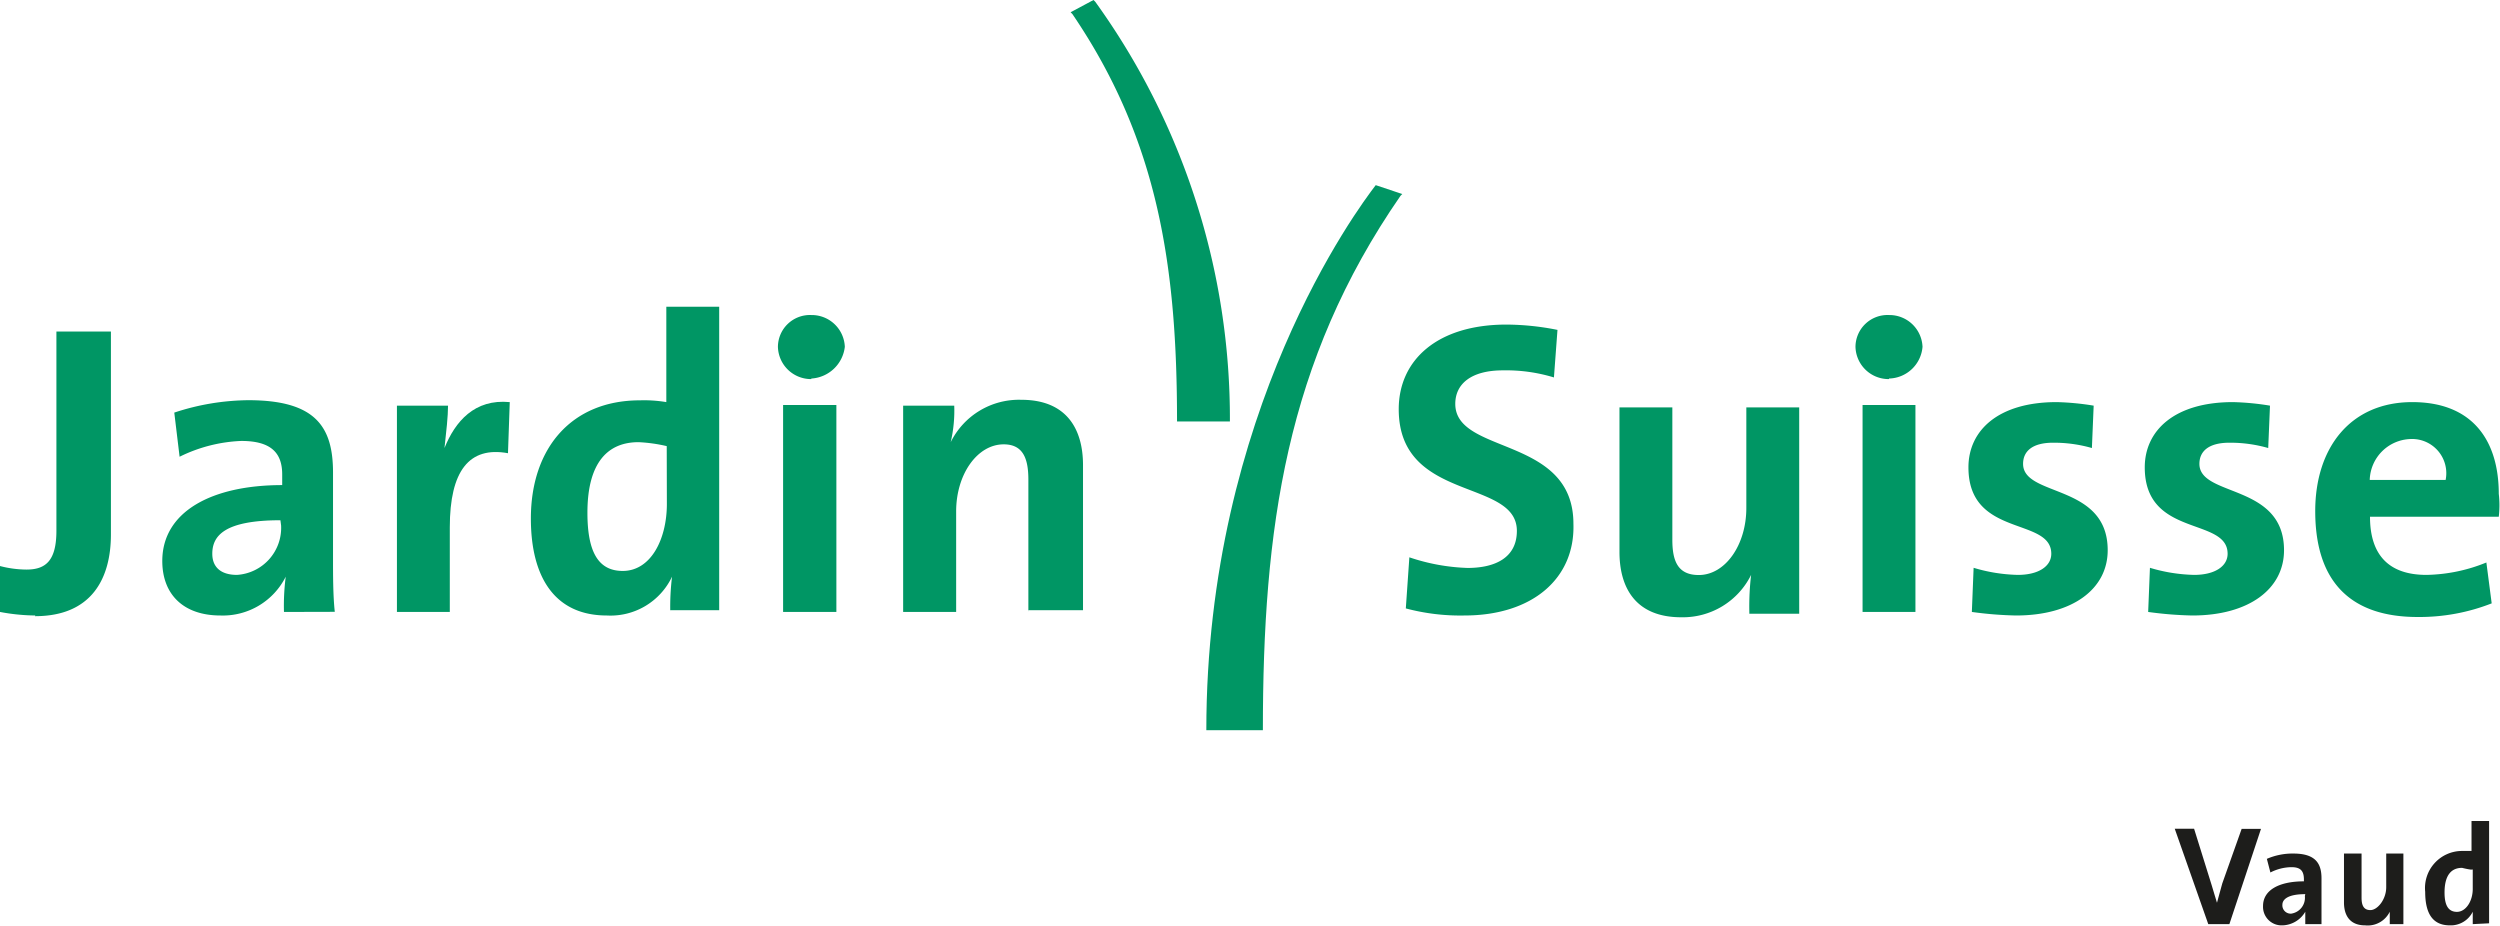 <svg id="Logo" xmlns="http://www.w3.org/2000/svg" viewBox="0 0 183.47 67.95"><title>Logl_JS-VD_en bas_blanc4</title><path d="M5.21,50.72a14.55,14.55,0,0,1-2.59-.26V47.09a7.83,7.83,0,0,0,1.94.26c1.42,0,2.2-.65,2.2-2.85V29.88h4V44.77c0,3.24-1.42,6-5.57,6" transform="translate(-2.62 -5.55)" style="fill:#009664"/><path d="M23.46,50.46a16.5,16.5,0,0,1,.13-2.59h0a5.16,5.16,0,0,1-4.79,2.85c-2.72,0-4.27-1.55-4.27-4,0-3.62,3.62-5.57,8.8-5.57v-.78c0-1.55-.78-2.46-3-2.46a11.19,11.19,0,0,0-4.53,1.16l-.39-3.24a17.7,17.7,0,0,1,5.44-.91c4.92,0,6.21,1.94,6.21,5.31v6.34c0,1.16,0,2.72.13,3.88Zm-.26-6.73c-4.14,0-5,1.16-5,2.46,0,1,.65,1.55,1.81,1.55a3.46,3.46,0,0,0,3.24-3.62Z" transform="translate(-2.62 -5.55)" style="fill:#009664"/><path d="M39.9,38.81q-4.27-.78-4.27,5.44v6.21H31.75V35.32H35.5c0,.78-.13,1.94-.26,3.11h0c.78-1.94,2.2-3.62,4.79-3.37Z" transform="translate(-2.62 -5.55)" style="fill:#009664"/><path d="M51.81,50.46a18.23,18.23,0,0,1,.13-2.59h0a5,5,0,0,1-4.79,2.85c-3.75,0-5.57-2.72-5.57-7.12,0-5.18,3-8.67,8-8.67a9.8,9.8,0,0,1,1.94.13v-7h3.88V50.33H51.81Zm-.26-12.17A11.33,11.33,0,0,0,49.48,38c-2.2,0-3.75,1.42-3.75,5.18,0,2.85.78,4.27,2.59,4.27,2.07,0,3.24-2.33,3.24-4.92Z" transform="translate(-2.62 -5.55)" style="fill:#009664"/><path d="M62.16,33.37A2.43,2.43,0,0,1,59.71,31a2.35,2.35,0,0,1,2.46-2.33A2.43,2.43,0,0,1,64.62,31a2.63,2.63,0,0,1-2.46,2.33m-2.07,1.94H64V50.46H60.09Z" transform="translate(-2.62 -5.55)" style="fill:#009664"/><path d="M78.09,50.46V40.75c0-1.55-.39-2.59-1.81-2.59-1.94,0-3.49,2.2-3.49,4.92v7.38H68.9V35.32h3.75A10.15,10.15,0,0,1,72.39,38h0a5.59,5.59,0,0,1,5.18-3.11c3.37,0,4.53,2.2,4.53,4.79V50.33h-4Z" transform="translate(-2.62 -5.55)" style="fill:#009664"/><path d="M110.06,50.72a15.46,15.46,0,0,1-4.27-.52l.26-3.75a14.73,14.73,0,0,0,4.27.78c2.07,0,3.62-.78,3.62-2.72,0-3.88-8.67-2.07-8.67-8.93,0-3.62,2.85-6.21,7.9-6.21a19.47,19.47,0,0,1,3.75.39l-.26,3.49a12,12,0,0,0-3.75-.52c-2.33,0-3.49,1-3.49,2.46,0,3.75,8.67,2.33,8.67,8.8.13,4-3,6.73-8,6.73" transform="translate(-2.62 -5.55)" style="fill:#009664"/><path d="M131,50.46a20,20,0,0,1,.13-2.72h0A5.59,5.59,0,0,1,126,50.85c-3.37,0-4.53-2.2-4.53-4.79V35.45h3.88v9.71c0,1.55.39,2.59,1.94,2.59,1.94,0,3.49-2.2,3.49-4.92V35.45h3.88V50.59H131Z" transform="translate(-2.62 -5.55)" style="fill:#009664"/><path d="M141.25,33.37A2.43,2.43,0,0,1,138.79,31a2.35,2.35,0,0,1,2.46-2.33A2.43,2.43,0,0,1,143.71,31a2.53,2.53,0,0,1-2.46,2.33m-1.94,1.94h3.88V50.46h-3.88Z" transform="translate(-2.62 -5.55)" style="fill:#009664"/><path d="M150.57,50.72a27.25,27.25,0,0,1-3.24-.26l.13-3.24a12.1,12.1,0,0,0,3.24.52c1.55,0,2.46-.65,2.46-1.55,0-2.72-6.08-1.16-6.08-6.34,0-2.72,2.2-4.79,6.47-4.79a19.31,19.31,0,0,1,2.72.26l-.13,3.11a10.09,10.09,0,0,0-2.85-.39c-1.55,0-2.2.65-2.2,1.55,0,2.46,6.21,1.42,6.21,6.34,0,2.85-2.59,4.79-6.73,4.79" transform="translate(-2.62 -5.55)" style="fill:#009664"/><path d="M163.51,50.72a27.25,27.25,0,0,1-3.24-.26l.13-3.24a12.1,12.1,0,0,0,3.24.52c1.55,0,2.46-.65,2.46-1.55,0-2.72-6.08-1.16-6.08-6.34,0-2.72,2.2-4.79,6.47-4.79a19.31,19.31,0,0,1,2.72.26l-.13,3.11a10.09,10.09,0,0,0-2.85-.39c-1.55,0-2.2.65-2.2,1.55,0,2.46,6.21,1.42,6.21,6.34,0,2.85-2.59,4.79-6.73,4.79" transform="translate(-2.62 -5.55)" style="fill:#009664"/><path d="M186,43.47h-9.45c0,2.85,1.42,4.27,4.14,4.27a12.13,12.13,0,0,0,4.4-.91l.39,3a14.53,14.53,0,0,1-5.44,1c-4.79,0-7.51-2.46-7.51-7.77,0-4.66,2.59-8,7.12-8S186,38,186,41.79a7.22,7.22,0,0,1,0,1.68m-6.47-5.7a3.09,3.09,0,0,0-3,3h5.57a2.51,2.51,0,0,0-2.59-3" transform="translate(-2.62 -5.55)" style="fill:#009664"/><path d="M103.58,19.14c-1.29,1.68-12.43,16.57-12.43,40H95.3c0-14.76,1.68-27.05,10.1-39.22l.13-.13-1.94-.65Z" transform="translate(-2.62 -5.55)" style="fill:#009664"/><path d="M81.19,6.45l.13.13C87.66,15.9,89,25.22,89,36.48h3.88A52.29,52.29,0,0,0,83,5.68l-.13-.13Z" transform="translate(-2.62 -5.55)" style="fill:#009664"/><path d="M166.23,73.37h-1.55l-2.46-7h1.42l1.29,4.14c.13.39.26.91.39,1.29h0c.13-.52.26-.91.39-1.42l1.42-4h1.42Z" transform="translate(-2.62 -5.55)" style="fill:#1d1d1b"/><path d="M171.8,73.37v-.91h0a2,2,0,0,1-1.68,1,1.36,1.36,0,0,1-1.42-1.42c0-1.16,1.16-1.81,3-1.81v-.13c0-.65-.26-.91-.91-.91a3.45,3.45,0,0,0-1.55.39l-.26-1a4.73,4.73,0,0,1,1.94-.39c1.55,0,2.07.65,2.07,1.81v3.37Zm0-2.2c-1.29,0-1.68.39-1.68.78a.61.61,0,0,0,.65.65,1.18,1.18,0,0,0,1-1.29Z" transform="translate(-2.62 -5.55)" style="fill:#1d1d1b"/><path d="M178,73.37v-.91h0a1.8,1.8,0,0,1-1.81,1c-1.16,0-1.55-.78-1.55-1.68V68.19h1.29v3.24c0,.52.13.91.65.91s1.16-.78,1.16-1.68V68.19H179v5.18Z" transform="translate(-2.62 -5.55)" style="fill:#1d1d1b"/><path d="M184.09,73.37v-.91h0a1.8,1.8,0,0,1-1.68,1c-1.29,0-1.81-.91-1.81-2.46a2.72,2.72,0,0,1,2.72-3H184v-2.2h1.29v7.51Zm-.13-4a5.61,5.61,0,0,1-.65-.13c-.78,0-1.29.52-1.29,1.81,0,.91.26,1.42.91,1.42s1.16-.78,1.16-1.68V69.36Z" transform="translate(-2.62 -5.55)" style="fill:#1d1d1b"/></svg>